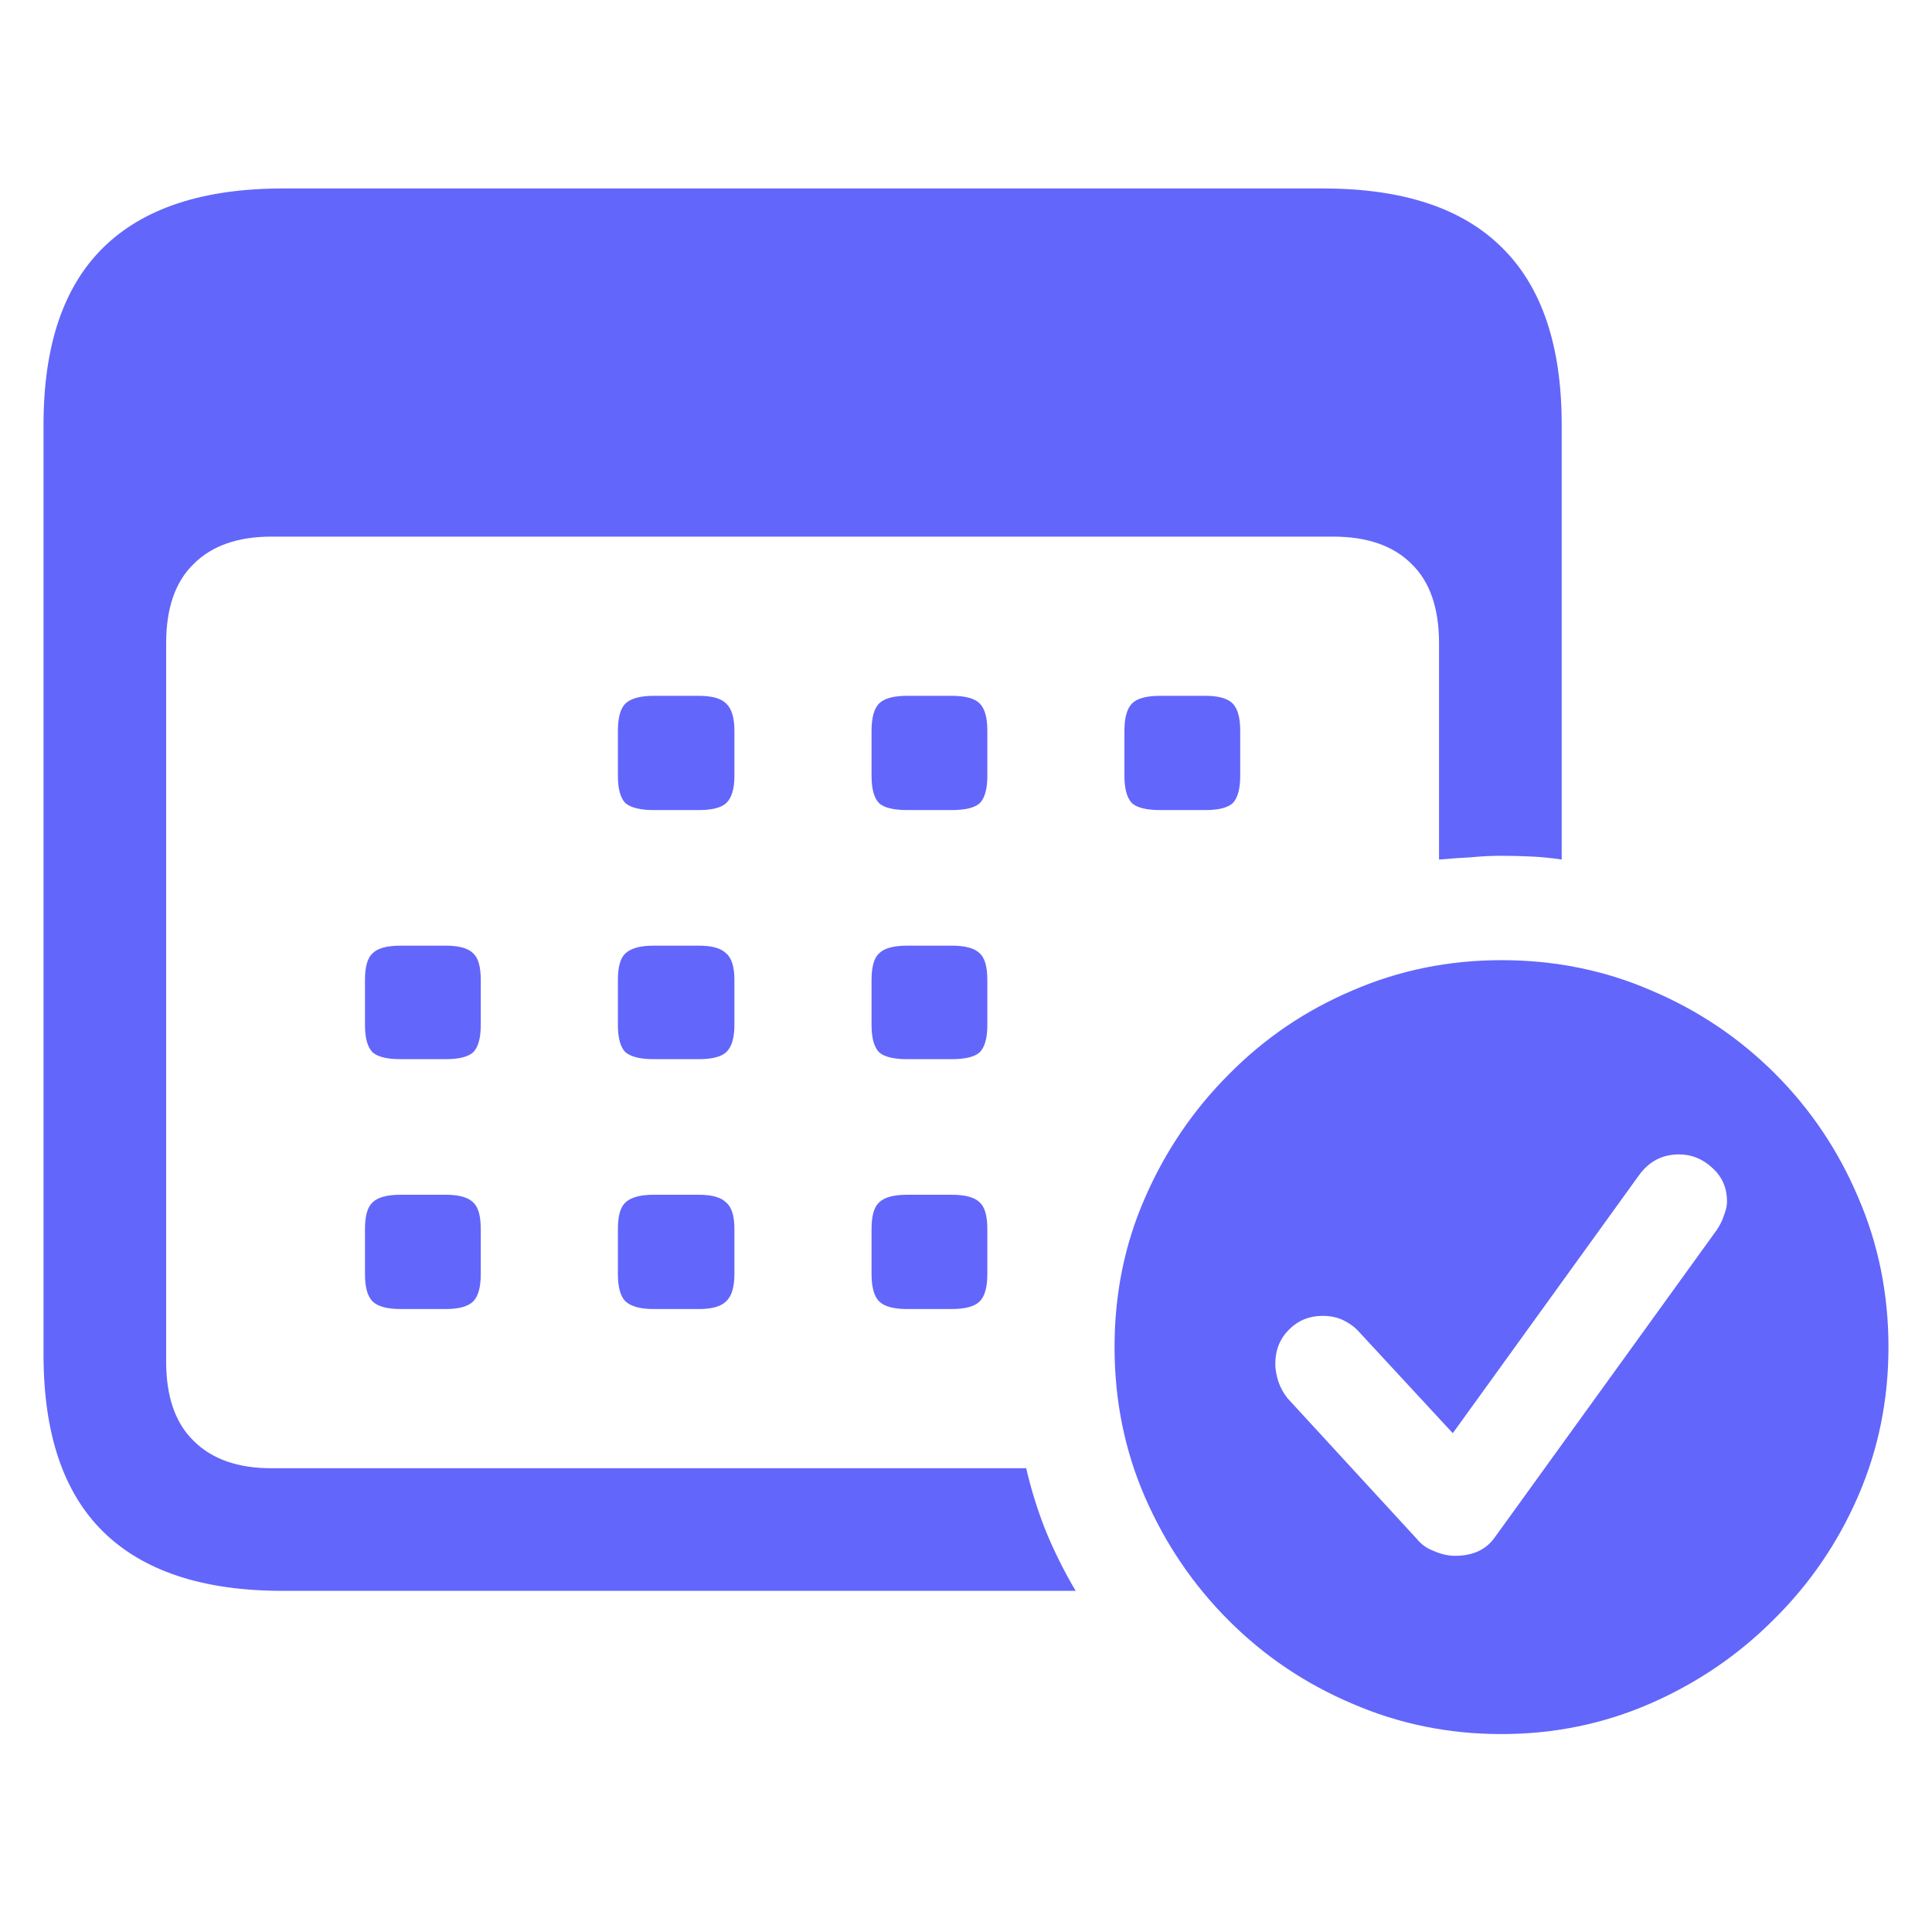 <?xml version="1.0" encoding="UTF-8"?> <svg xmlns="http://www.w3.org/2000/svg" width="45" height="45" viewBox="0 0 45 45" fill="none"><g id="manage.svg"><path id="Vector" d="M6.585 37.054C4.728 37.054 3.332 36.593 2.397 35.67C1.475 34.76 1.014 33.388 1.014 31.554V9.89C1.014 8.057 1.475 6.685 2.397 5.774C3.332 4.851 4.728 4.39 6.585 4.39H30.821C32.678 4.39 34.068 4.851 34.991 5.774C35.913 6.685 36.375 8.057 36.375 9.89V20.021C36.15 19.986 35.919 19.962 35.683 19.951C35.446 19.939 35.21 19.933 34.973 19.933C34.736 19.933 34.5 19.945 34.263 19.968C34.027 19.98 33.779 19.998 33.518 20.021V14.983C33.518 14.166 33.305 13.551 32.88 13.137C32.454 12.711 31.845 12.499 31.052 12.499H6.319C5.538 12.499 4.935 12.711 4.509 13.137C4.083 13.551 3.87 14.166 3.87 14.983V31.714C3.87 32.53 4.083 33.145 4.509 33.559C4.935 33.985 5.538 34.198 6.319 34.198H23.902C24.02 34.706 24.174 35.197 24.363 35.67C24.564 36.156 24.795 36.617 25.055 37.054H6.585ZM15.225 18.868C14.918 18.868 14.699 18.815 14.569 18.709C14.451 18.59 14.392 18.377 14.392 18.07V17.023C14.392 16.715 14.451 16.503 14.569 16.384C14.699 16.266 14.918 16.207 15.225 16.207H16.272C16.58 16.207 16.793 16.266 16.911 16.384C17.041 16.503 17.106 16.715 17.106 17.023V18.07C17.106 18.377 17.041 18.59 16.911 18.709C16.793 18.815 16.58 18.868 16.272 18.868H15.225ZM21.134 18.868C20.814 18.868 20.596 18.815 20.477 18.709C20.359 18.59 20.3 18.377 20.3 18.07V17.023C20.3 16.715 20.359 16.503 20.477 16.384C20.596 16.266 20.814 16.207 21.134 16.207H22.163C22.482 16.207 22.701 16.266 22.819 16.384C22.938 16.503 22.997 16.715 22.997 17.023V18.07C22.997 18.377 22.938 18.59 22.819 18.709C22.701 18.815 22.482 18.868 22.163 18.868H21.134ZM27.024 18.868C26.705 18.868 26.486 18.815 26.368 18.709C26.25 18.59 26.19 18.377 26.19 18.07V17.023C26.19 16.715 26.25 16.503 26.368 16.384C26.486 16.266 26.705 16.207 27.024 16.207H28.071C28.379 16.207 28.592 16.266 28.71 16.384C28.828 16.503 28.887 16.715 28.887 17.023V18.07C28.887 18.377 28.828 18.59 28.71 18.709C28.592 18.815 28.379 18.868 28.071 18.868H27.024ZM9.335 24.67C9.016 24.67 8.797 24.617 8.678 24.51C8.56 24.392 8.501 24.179 8.501 23.872V22.825C8.501 22.517 8.56 22.31 8.678 22.204C8.797 22.085 9.016 22.026 9.335 22.026H10.382C10.689 22.026 10.902 22.085 11.021 22.204C11.139 22.31 11.198 22.517 11.198 22.825V23.872C11.198 24.179 11.139 24.392 11.021 24.51C10.902 24.617 10.689 24.67 10.382 24.67H9.335ZM15.225 24.67C14.918 24.67 14.699 24.617 14.569 24.51C14.451 24.392 14.392 24.179 14.392 23.872V22.825C14.392 22.517 14.451 22.31 14.569 22.204C14.699 22.085 14.918 22.026 15.225 22.026H16.272C16.58 22.026 16.793 22.085 16.911 22.204C17.041 22.31 17.106 22.517 17.106 22.825V23.872C17.106 24.179 17.041 24.392 16.911 24.51C16.793 24.617 16.58 24.67 16.272 24.67H15.225ZM21.134 24.67C20.814 24.67 20.596 24.617 20.477 24.51C20.359 24.392 20.3 24.179 20.3 23.872V22.825C20.3 22.517 20.359 22.31 20.477 22.204C20.596 22.085 20.814 22.026 21.134 22.026H22.163C22.482 22.026 22.701 22.085 22.819 22.204C22.938 22.31 22.997 22.517 22.997 22.825V23.872C22.997 24.179 22.938 24.392 22.819 24.51C22.701 24.617 22.482 24.67 22.163 24.67H21.134ZM9.335 30.49C9.016 30.49 8.797 30.431 8.678 30.312C8.56 30.194 8.501 29.981 8.501 29.674V28.627C8.501 28.319 8.56 28.112 8.678 28.006C8.797 27.887 9.016 27.828 9.335 27.828H10.382C10.689 27.828 10.902 27.887 11.021 28.006C11.139 28.112 11.198 28.319 11.198 28.627V29.674C11.198 29.981 11.139 30.194 11.021 30.312C10.902 30.431 10.689 30.49 10.382 30.49H9.335ZM15.225 30.49C14.918 30.49 14.699 30.431 14.569 30.312C14.451 30.194 14.392 29.981 14.392 29.674V28.627C14.392 28.319 14.451 28.112 14.569 28.006C14.699 27.887 14.918 27.828 15.225 27.828H16.272C16.58 27.828 16.793 27.887 16.911 28.006C17.041 28.112 17.106 28.319 17.106 28.627V29.674C17.106 29.981 17.041 30.194 16.911 30.312C16.793 30.431 16.58 30.49 16.272 30.49H15.225ZM21.134 30.49C20.814 30.49 20.596 30.431 20.477 30.312C20.359 30.194 20.3 29.981 20.3 29.674V28.627C20.3 28.319 20.359 28.112 20.477 28.006C20.596 27.887 20.814 27.828 21.134 27.828H22.163C22.482 27.828 22.701 27.887 22.819 28.006C22.938 28.112 22.997 28.319 22.997 28.627V29.674C22.997 29.981 22.938 30.194 22.819 30.312C22.701 30.431 22.482 30.49 22.163 30.49H21.134ZM34.973 40.39C33.743 40.39 32.584 40.154 31.495 39.681C30.407 39.219 29.449 38.575 28.621 37.746C27.793 36.919 27.143 35.96 26.669 34.872C26.196 33.784 25.96 32.619 25.96 31.377C25.96 30.135 26.196 28.976 26.669 27.899C27.143 26.811 27.793 25.853 28.621 25.025C29.449 24.185 30.407 23.535 31.495 23.073C32.584 22.6 33.743 22.364 34.973 22.364C36.215 22.364 37.38 22.6 38.468 23.073C39.557 23.535 40.515 24.179 41.343 25.007C42.171 25.835 42.815 26.793 43.277 27.881C43.75 28.97 43.986 30.135 43.986 31.377C43.986 32.607 43.75 33.766 43.277 34.854C42.803 35.943 42.147 36.901 41.307 37.729C40.479 38.557 39.521 39.207 38.433 39.681C37.345 40.154 36.191 40.39 34.973 40.39ZM33.891 36.238C34.305 36.238 34.612 36.096 34.813 35.813L39.977 28.662C40.059 28.544 40.118 28.426 40.154 28.307C40.201 28.189 40.225 28.083 40.225 27.988C40.225 27.669 40.112 27.408 39.888 27.207C39.663 26.994 39.403 26.888 39.107 26.888C38.717 26.888 38.403 27.053 38.167 27.385L33.838 33.382L31.655 31.022C31.561 30.916 31.442 30.827 31.3 30.756C31.158 30.685 30.993 30.649 30.803 30.649C30.496 30.649 30.236 30.756 30.023 30.969C29.81 31.182 29.704 31.448 29.704 31.767C29.704 31.885 29.727 32.022 29.774 32.175C29.822 32.317 29.893 32.447 29.987 32.566L33.004 35.848C33.11 35.978 33.246 36.073 33.412 36.132C33.577 36.203 33.737 36.238 33.891 36.238Z" fill="#6366FA"></path></g></svg> 